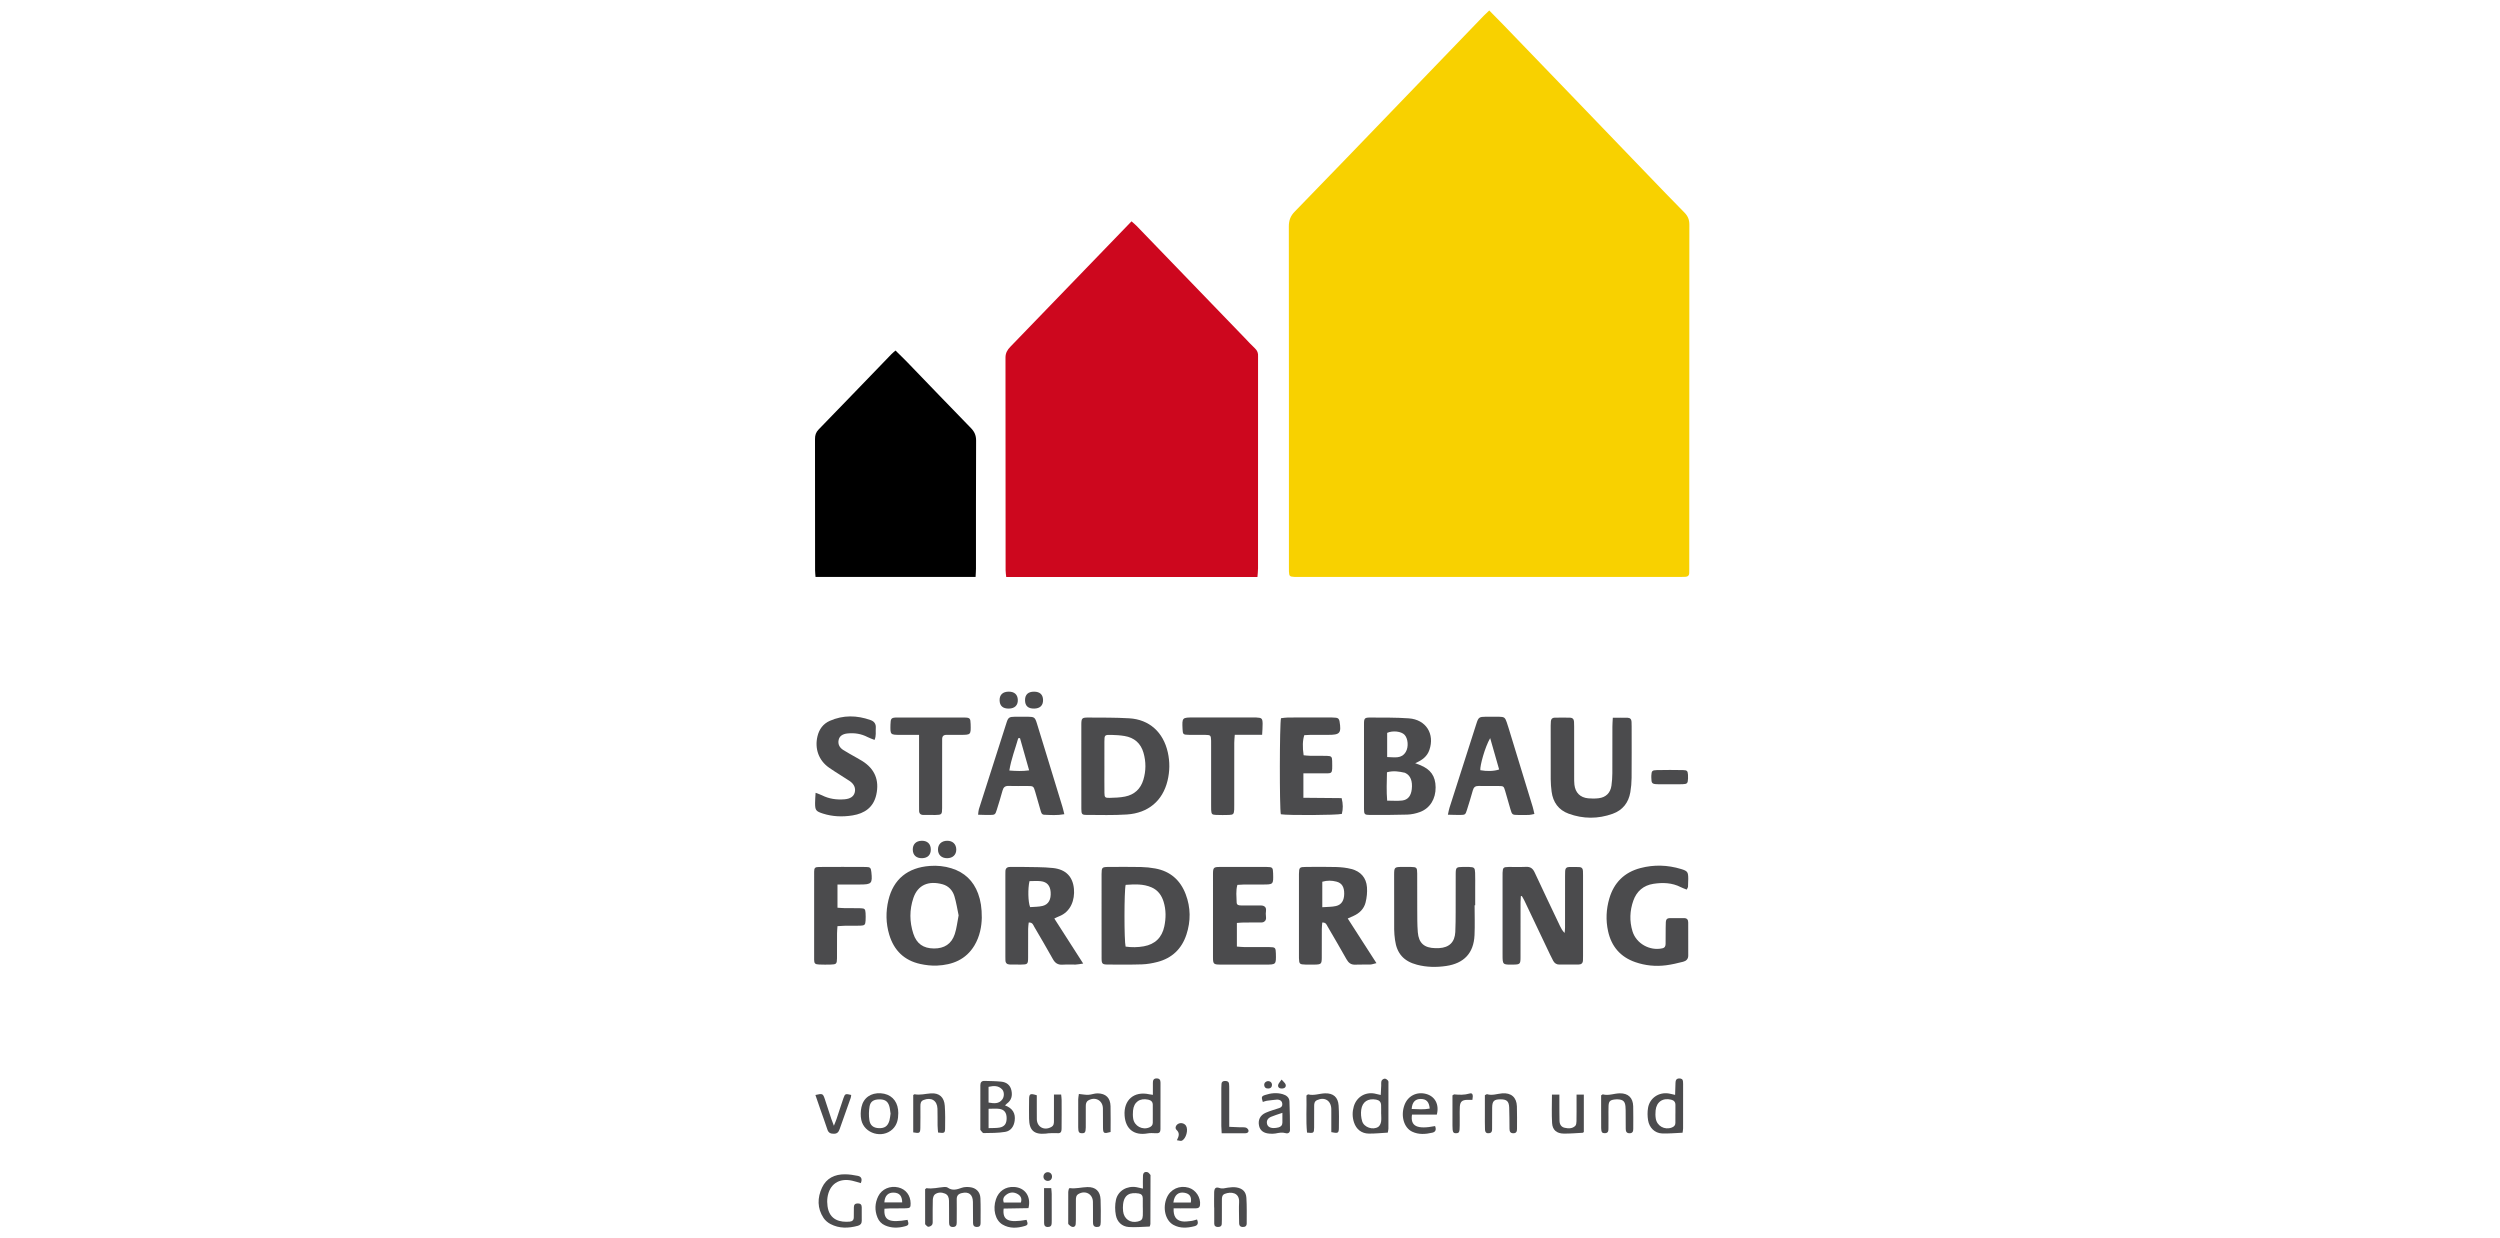 <?xml version="1.0" encoding="utf-8"?>
<!-- Generator: Adobe Illustrator 16.0.0, SVG Export Plug-In . SVG Version: 6.00 Build 0)  -->
<!DOCTYPE svg PUBLIC "-//W3C//DTD SVG 1.1//EN" "http://www.w3.org/Graphics/SVG/1.1/DTD/svg11.dtd">
<svg version="1.1" id="Ebene_1" xmlns="http://www.w3.org/2000/svg" xmlns:xlink="http://www.w3.org/1999/xlink" x="0px" y="0px"
	 width="4000px" height="1980.197px" viewBox="-1284.428 0 4000 1980.197" enable-background="new -1284.428 0 4000 1980.197"
	 xml:space="preserve">
<g>
	<path fill="#4B4B4D" d="M478.063,1464.45c-0.004-21.961-0.061-43.921,0.021-65.881c0.038-10.714,0.73-11.411,11.25-11.461
		c17.302-0.082,34.607-0.234,51.902,0.113c7.615,0.152,15.3,0.959,22.791,2.343c23.948,4.427,40.057,18.595,48.636,41.155
		c8.101,21.297,8.265,43.025,1.197,64.575c-7.497,22.866-23.085,37.812-46.482,43.864c-7.999,2.069-16.342,3.553-24.575,3.827
		c-18.281,0.61-36.594,0.416-54.893,0.29c-8.624-0.06-9.755-1.261-9.802-9.953C477.985,1510.367,478.067,1487.408,478.063,1464.45z
		 M516.609,1415.763c-2.442,9.46-2.475,89.396-0.083,98.799c9.569,1.365,19.451,1.292,29.207-0.479
		c17.911-3.249,28.991-14.021,32.74-31.849c2.77-13.168,2.868-26.427-1.116-39.412c-3.146-10.25-9.017-18.491-19.17-22.976
		C544.625,1413.858,530.512,1414.911,516.609,1415.763z"/>
	<path fill="#4B4B4D" d="M1148.896,1433.972c-0.153,3.182-0.437,6.363-0.441,9.545c-0.036,29.317,0.019,58.635-0.049,87.953
		c-0.024,11.146-0.746,11.748-12.023,11.898c-16.695,0.227-16.71,0.227-16.714-16.182c-0.009-41.645-0.004-83.289-0.002-124.934
		c0-1.999-0.056-4.001,0.036-5.996c0.367-8.042,1.207-8.973,9.565-9.123c9.325-0.169,18.673,0.295,27.979-0.158
		c7.079-0.345,10.888,2.662,13.789,8.912c13.327,28.697,26.998,57.234,40.571,85.817c1.812,3.813,3.772,7.559,7.381,10.998
		c0.228-2.793,0.646-5.587,0.649-8.38c0.049-27.652,0.023-55.306,0.035-82.957c0.001-2.663,0.023-5.332,0.162-7.99
		c0.209-3.955,2.296-6.146,6.327-6.178c5.328-0.041,10.659-0.072,15.985,0.047c4.013,0.091,6.04,2.354,6.158,6.335
		c0.068,2.331,0.13,4.663,0.131,6.993c0.008,42.978,0.008,85.954,0,128.933c0,2.331-0.065,4.663-0.124,6.993
		c-0.113,4.514-2.622,6.685-6.954,6.722c-10.326,0.087-20.653,0.072-30.979,0.065c-4.438-0.004-7.604-2.236-9.678-6
		c-1.766-3.204-3.383-6.496-4.955-9.804c-13.735-28.874-27.434-57.766-41.188-86.631c-1.201-2.521-2.725-4.889-4.098-7.328
		C1149.941,1433.675,1149.418,1433.823,1148.896,1433.972z"/>
	<path fill="#4B4B4D" d="M445.68,1226.29c-0.007-22.32-0.064-44.644,0.019-66.965c0.037-10.023,0.965-11.295,10.629-11.251
		c21.979,0.102,43.996-0.075,65.92,1.198c32.177,1.87,54.567,22.164,61.806,54.441c3.412,15.213,3.21,30.422-0.46,45.557
		c-7.729,31.861-30.646,51.609-64.973,53.901c-21.566,1.439-43.286,0.732-64.938,0.678c-6.964-0.018-7.906-1.341-7.952-9.595
		C445.604,1271.601,445.687,1248.946,445.68,1226.29z M482.59,1225.65c0.01,0,0.019,0,0.026,0c0,14.299-0.135,28.6,0.058,42.896
		c0.096,7.216,0.938,8.205,8.194,8.046c8.281-0.182,16.697-0.464,24.78-2.079c14.897-2.979,24.9-12.174,29.314-26.846
		c4.32-14.365,4.333-28.908,0.182-43.295c-4.393-15.222-14.791-24.18-30.319-26.766c-6.854-1.142-13.874-1.591-20.832-1.748
		c-11.106-0.253-11.32,0.094-11.386,10.883C482.531,1199.711,482.59,1212.681,482.59,1225.65z"/>
	<path fill="#4B4B4D" d="M286.439,1468.494c-0.256,13.321-2.992,29.664-11.852,44.354c-13.536,22.443-34.946,30.988-59.81,32.101
		c-8.865,0.396-18.023-0.686-26.724-2.586c-25.727-5.621-42.181-21.757-49.68-46.834c-5.457-18.248-5.74-36.813-1.335-55.321
		c7.944-33.379,30.718-52.09,66.304-54.727c11.742-0.869,23.319,0.302,34.572,3.796c20.787,6.453,35.037,19.955,42.592,40.368
		C284.713,1441.005,286.507,1452.82,286.439,1468.494z M249.366,1464.573c-2.15-10.082-3.681-20.626-6.759-30.696
		c-2.837-9.285-9.341-16.424-19.008-19.054c-22.223-6.046-39.473,0.855-46.635,22.016c-6.372,18.821-6.228,38.053-0.104,56.938
		c5.253,16.197,16.073,23.622,32.914,23.774c16.637,0.15,28.205-7.188,33.441-23.059
		C246.304,1485.14,247.283,1475.093,249.366,1464.573z"/>
	<path fill="#4B4B4D" d="M979.846,1221.095c4.04,1.563,5.831,2.25,7.619,2.947c17.115,6.663,24.933,17.762,25.102,35.639
		c0.174,18.445-8.938,33.515-24.941,39.497c-6.438,2.407-13.535,3.94-20.391,4.171c-19.945,0.669-39.92,0.595-59.882,0.564
		c-8.266-0.013-9.361-1.074-9.38-9.206c-0.102-45.587-0.094-91.174,0.007-136.761c0.019-8.65,1.131-9.923,9.892-9.874
		c20.619,0.117,41.299-0.18,61.84,1.287c27.416,1.957,41.728,24.853,32.887,50.547
		C999.08,1210.126,991.51,1216.161,979.846,1221.095z M934.724,1235.64c-0.361,15.527-0.95,30.268,0.308,45.39
		c8.896,0,16.555,0.714,24.021-0.181c9.289-1.114,14.126-7.53,15.363-18.093c1.52-12.964-2.1-22.12-10.243-25.932
		c-0.302-0.141-0.585-0.352-0.9-0.421C954.211,1234.402,945.139,1232.71,934.724,1235.64z M935.031,1211.267
		c11.763,0.18,22.866,3.329,29.829-8.273c4.731-7.885,3.598-21.33-1.938-27.241c-5.278-5.642-18.851-7.233-27.893-3.183
		C935.031,1184.965,935.031,1197.427,935.031,1211.267z"/>
	<path fill="#4B4B4D" d="M448.681,1541.686c-5.864,0.813-8.989,1.538-12.133,1.624c-6.987,0.189-14.007-0.294-20.972,0.157
		c-7.248,0.471-11.768-2.459-15.262-8.703c-9.754-17.431-19.847-34.673-29.949-51.904c-1.723-2.938-2.558-7.217-8.843-6.843
		c-0.307,3.267-0.885,6.693-0.908,10.126c-0.103,15.317,0.013,30.636-0.069,45.953c-0.057,10.541-0.688,11.126-11.48,11.252
		c-5.991,0.068-11.987,0.009-17.978-0.143c-4.339-0.108-6.773-2.343-6.831-6.844c-0.025-1.998-0.101-3.995-0.102-5.992
		c-0.006-43.288-0.006-86.579-0.002-129.868c0.001-1.998,0.084-3.994,0.07-5.992c-0.032-4.936,2.397-7.359,7.33-7.36
		c6.659-0.003,13.322-0.205,19.978-0.04c16.289,0.404,32.683-0.028,48.832,1.721c20.606,2.231,31.722,13.865,33.516,33.41
		c1.574,17.156-4.764,36.704-24.02,43.975c-2.104,0.796-4.1,1.883-7.385,3.409C417.622,1493.249,432.412,1516.316,448.681,1541.686z
		 M362.764,1409.792c-2.789,11.913-2.345,33.314,0.988,41.588c6.443-0.554,13.521-0.271,20.104-1.937
		c9.503-2.399,13.566-10.385,12.758-22.05c-0.714-10.313-5.708-16.281-15.732-17.475
		C375.032,1409.224,369.033,1409.792,362.764,1409.792z"/>
	<path fill="#4B4B4D" d="M871.948,1469.589c7.93,12.343,15.423,24.019,22.927,35.688c7.324,11.391,14.659,22.773,23.012,35.746
		c-4.518,1.061-7.175,2.146-9.863,2.229c-7.982,0.247-15.993-0.213-23.962,0.201c-7.033,0.365-10.942-3.035-14.18-8.79
		c-9.788-17.405-19.854-34.656-29.938-51.894c-1.71-2.922-2.646-7.085-8.755-6.717c-0.243,3.427-0.685,6.896-0.703,10.369
		c-0.082,15.313,0.04,30.627-0.076,45.94c-0.074,9.865-1.065,10.777-10.917,10.982c-4.99,0.104-9.987,0.107-14.979-0.005
		c-9.602-0.218-10.321-0.955-10.598-10.181c-0.04-1.33-0.02-2.663-0.02-3.994c-0.001-42.612-0.001-85.225,0-127.836
		c0-0.999-0.01-1.998,0.008-2.996c0.194-10.518,0.775-11.179,11.518-11.23c15.979-0.079,31.97-0.353,47.935,0.138
		c8.25,0.253,16.683,1.112,24.633,3.213c14.626,3.864,23.597,13.878,24.737,29.088c0.609,8.107-0.245,16.656-2.254,24.544
		c-2.575,10.117-9.756,17.208-19.452,21.464C878.367,1466.713,875.729,1467.905,871.948,1469.589z M831.237,1451.55
		c8.309-0.647,15.363-0.354,21.979-1.918c9.027-2.135,13.038-9.119,13.088-19.822c0.049-10.622-3.657-16.887-12.32-19.182
		c-7.351-1.948-14.901-2.182-22.747,0.147C831.237,1423.985,831.237,1436.765,831.237,1451.55z"/>
	<path fill="#4B4B4D" d="M1296.068,1148.367c8.705,0,16.265-0.132,23.813,0.055c3.91,0.096,6.022,2.47,6.162,6.429
		c0.095,2.66,0.164,5.323,0.166,7.984c0.014,27.301,0.152,54.602-0.08,81.898c-0.065,7.622-0.741,15.321-2.023,22.834
		c-2.855,16.752-12.32,28.768-28.351,34.52c-23.356,8.38-47.076,8.322-70.377-0.202c-16.136-5.902-24.972-18.286-27.226-35.199
		c-0.878-6.584-1.396-13.265-1.431-19.904c-0.151-28.631-0.071-57.263-0.051-85.895c0.002-2.326,0.099-4.66,0.307-6.979
		c0.313-3.497,2.346-5.559,5.82-5.617c8.313-0.141,16.634-0.197,24.943-0.01c3.853,0.087,6.072,2.438,6.271,6.386
		c0.134,2.658,0.19,5.322,0.191,7.983c0.016,26.967-0.005,53.934,0.027,80.901c0.004,3.99-0.062,8.016,0.397,11.968
		c1.479,12.758,9.182,20.543,22.018,21.804c5.585,0.549,11.341,0.518,16.908-0.162c11.489-1.4,18.658-8.507,20.323-20.035
		c0.948-6.563,1.395-13.252,1.438-19.889c0.163-24.969,0.043-49.938,0.096-74.907
		C1295.422,1158.395,1295.771,1154.46,1296.068,1148.367z"/>
	<path fill="#4B4B4D" d="M1074.933,1448.402c0,15.97,0.608,31.967-0.134,47.901c-1.34,28.809-16.95,45.097-45.442,49.275
		c-15.697,2.305-31.183,2.017-46.537-1.986c-21.221-5.532-32.328-17.989-35.209-39.578c-0.746-5.593-1.339-11.255-1.367-16.888
		c-0.145-29.299-0.132-58.598-0.067-87.896c0.023-11.33,0.799-12.017,11.815-12.142c4.993-0.058,9.989-0.094,14.981,0.018
		c9.292,0.207,10.054,0.884,10.113,10.546c0.117,18.976-0.054,37.954,0.078,56.931c0.086,12.309-0.084,24.659,0.901,36.907
		c1.412,17.559,10.351,25.259,28.079,25.562c1.997,0.034,3.999,0.048,5.991-0.063c16.215-0.896,25.109-9.54,25.916-25.77
		c0.526-10.635,0.532-21.298,0.577-31.948c0.087-20.309-0.052-40.618,0.071-60.927c0.064-10.466,0.905-11.137,11.559-11.257
		c3.329-0.039,6.661-0.083,9.986,0.041c8.062,0.3,9.219,1.261,9.516,9.337c0.293,7.979,0.116,15.979,0.128,23.969
		c0.012,9.322,0.003,18.645,0.003,27.966C1075.572,1448.402,1075.252,1448.402,1074.933,1448.402z"/>
	<path fill="#4B4B4D" d="M1414.286,1423.339c-3.485-1.42-6.556-2.408-9.384-3.866c-14.003-7.222-29.018-7.642-43.945-5.341
		c-15.674,2.415-26.743,11.814-32.063,26.891c-5.691,16.129-6.352,32.678-1.314,49.13c5.986,19.56,27.596,31.604,47.671,27.174
		c4.263-0.939,5.227-3.652,5.271-7.218c0.106-8.664,0.083-17.33,0.145-25.995c0.021-2.998,0.058-6,0.229-8.991
		c0.225-3.9,2.153-6.15,6.294-6.139c7.665,0.025,15.33,0.002,22.995,0.008c4.646,0.004,6.524,2.61,6.527,6.973
		c0.009,17.665-0.021,35.329,0.052,52.993c0.022,5.725-3.531,8.679-8.274,9.866c-9.013,2.26-18.109,4.467-27.308,5.638
		c-16.741,2.131-33.329,0.472-49.291-5.091c-23.673-8.252-38.021-25.029-43.39-49.42c-3.875-17.606-3.045-35.168,2.007-52.41
		c7.442-25.409,24.063-41.845,49.693-48.615c21.771-5.753,43.59-5.018,65.107,1.498c10.433,3.159,11.411,4.854,11.472,15.646
		c0.024,4.324-0.15,8.654-0.396,12.974C1416.329,1419.939,1415.562,1420.794,1414.286,1423.339z"/>
	<path fill="#4B4B4D" d="M694.585,1476.697c0,13.165,0,24.986,0,37.792c4.156,0.298,7.688,0.748,11.222,0.771
		c13.646,0.09,27.295-0.063,40.939,0.086c9.34,0.1,10.01,0.94,10.233,10.437c0.417,17.563,0.417,17.579-17.158,17.59
		c-23.965,0.014-47.932,0.063-71.896-0.032c-10.517-0.042-11.568-1.062-11.582-11.354c-0.063-44.603-0.07-89.206,0.012-133.809
		c0.02-9.948,1.111-11.018,10.836-11.055c24.965-0.098,49.929-0.103,74.894-0.002c9.508,0.038,10.203,0.898,10.472,10.232
		c0.512,17.85,0.512,17.854-16.912,17.867c-9.985,0.008-19.972-0.041-29.957,0.029c-3.265,0.021-6.527,0.339-10.323,0.551
		c-2.684,9.597-1.35,18.869-1.163,28.031c0.094,4.549,3.767,4.854,7.251,4.865c9.319,0.034,18.641-0.007,27.959,0.08
		c2.645,0.024,5.568-0.272,7.869,0.723c5.736,2.479,3.62,8.04,3.536,12.318c-0.09,4.607,2.417,10.417-3.468,13.393
		c-1.924,0.973-4.553,0.709-6.862,0.729c-8.32,0.08-16.644-0.018-24.964,0.074C702.267,1476.051,699.015,1476.408,694.585,1476.697z
		"/>
	<path fill="#4B4B4D" d="M418.488,1302.736c-11.78,2.128-22.028,1.248-32.225,0.875c-4.22-0.155-4.926-3.98-5.853-7.127
		c-2.913-9.895-5.644-19.843-8.555-29.736c-2.638-8.965-2.847-9.102-12.505-9.153c-9.985-0.056-19.98,0.262-29.953-0.101
		c-5.733-0.207-8.376,2.146-9.815,7.492c-2.768,10.276-5.96,20.442-9.132,30.605c-2.455,7.865-2.935,8.235-11.22,8.346
		c-5.886,0.079-11.776-0.229-18.723-0.39c0.524-3.837,0.508-6.436,1.256-8.789c14.715-46.294,29.464-92.577,44.354-138.815
		c2.593-8.048,4.361-9.036,13.208-9.186c6.987-0.117,13.98-0.103,20.97-0.007c10.045,0.136,11.264,0.952,14.228,10.419
		c5.071,16.189,9.974,32.435,14.94,48.657c8.666,28.314,17.345,56.625,25.97,84.951
		C416.476,1294.204,417.217,1297.721,418.488,1302.736z M347.575,1181.022c-0.938,0.027-1.878,0.055-2.815,0.082
		c-4.753,16.923-11.327,33.36-14.23,51.724c11.048,0.822,20.709,1.266,31.668-0.265
		C357.061,1214.458,352.318,1197.74,347.575,1181.022z"/>
	<path fill="#4B4B4D" d="M1032.198,1303.522c1.093-4.813,1.575-8.005,2.543-11.04c14.354-45.012,28.742-90.011,43.193-134.99
		c3.161-9.842,4.426-10.649,15.076-10.75c6.987-0.064,13.98-0.128,20.967,0.025c8.362,0.184,9.72,1.126,12.354,8.832
		c2.261,6.607,4.226,13.314,6.271,19.995c11.791,38.489,23.583,76.979,35.317,115.484c1.032,3.392,1.652,6.907,2.676,11.263
		c-3.498,0.669-5.964,1.459-8.456,1.552c-5.65,0.211-11.314,0.137-16.973,0.073c-10.131-0.113-10.262-0.191-13.096-9.85
		c-2.812-9.574-5.413-19.213-8.285-28.77c-2.251-7.489-2.457-7.639-10.479-7.727c-10.648-0.116-21.304,0.146-31.949-0.093
		c-5.188-0.115-7.843,1.948-9.223,6.943c-2.924,10.579-6.193,21.064-9.502,31.532c-2.349,7.427-2.813,7.787-10.511,7.911
		C1045.949,1304.016,1039.77,1303.69,1032.198,1303.522z M1099.854,1180.982c-8.407,14.339-16.528,44.389-15.795,51.336
		c10.724,1.981,21.934,1.673,30.123-1.178C1109.416,1214.462,1104.636,1197.722,1099.854,1180.982z"/>
	<path fill="#4B4B4D" d="M764.903,1302.823c-2.2-9.087-2.056-144.545,0.26-153.682c3.541-0.373,7.413-1.115,11.29-1.135
		c23.307-0.114,46.612-0.075,69.919-0.049c2.323,0.002,4.656,0.174,6.969,0.423c3.498,0.377,4.979,2.466,5.533,5.927
		c2.994,18.678,0.726,21.468-17.945,21.471c-9.656,0.002-19.313-0.039-28.967,0.024c-3.27,0.021-6.535,0.305-9.515,0.454
		c-2.67,7.797-3.055,19.341-1.063,32.178c3.203,0.268,6.7,0.762,10.204,0.813c8.986,0.133,17.982-0.114,26.966,0.141
		c7.078,0.201,8.375,1.353,8.469,8.135c0.318,22.92,1.381,19.601-18.654,19.837c-8.878,0.104-17.759,0.019-27.378,0.019
		c0,13.578,0,25.656,0,39.063c20.756,0.186,40.873,0.366,61.193,0.548c2.383,9.313,2.382,17.362,0.349,25.237
		C854.355,1304.363,776.506,1304.786,764.903,1302.823z"/>
	<path fill="#4B4B4D" d="M114.825,1183.86c-4.158-1.679-7.833-2.827-11.193-4.582c-10.09-5.271-20.779-6.897-31.972-5.768
		c-8.09,0.816-12.938,4.288-14.25,10.354c-1.544,7.137,1.671,12.482,7.402,16.13c7.017,4.466,14.396,8.358,21.612,12.509
		c2.888,1.66,5.808,3.27,8.632,5.03c20.122,12.548,27.729,30.732,22.613,53.911c-4.5,20.391-18.801,30.114-37.964,33.204
		c-15.863,2.558-31.899,2.05-47.458-2.952c-11.271-3.623-12.559-5.315-12.536-17.007c0.009-4.843,0.472-9.684,0.816-16.22
		c4.444,1.726,7.479,2.627,10.26,4.032c11.358,5.741,23.429,7.355,35.935,6.378c9.194-0.719,14.65-4.41,16.373-10.712
		c1.908-6.979-0.793-13.682-8.292-18.698c-10.793-7.225-22.06-13.753-32.71-21.173c-16.581-11.554-23.258-30.437-18.594-50.104
		c2.715-11.451,9.097-20.144,19.79-24.854c21.454-9.454,43.298-9.009,65.188-1.218c6.198,2.205,8.915,6.472,8.347,13.043
		C116.327,1170.966,117.86,1177.011,114.825,1183.86z"/>
	<path fill="#4B4B4D" d="M55.543,1415.221c0,13.198,0,24.649,0,37.126c4.49,0.27,8.343,0.649,12.202,0.703
		c8.318,0.115,16.646-0.131,24.96,0.143c6.391,0.209,7.404,1.357,7.782,7.742c0.236,3.979,0.233,7.995,0.021,11.977
		c-0.361,6.771-1.444,7.945-8.504,8.178c-8.313,0.274-16.642,0.046-24.96,0.146c-3.564,0.043-7.125,0.367-11.491,0.607
		c-0.278,4.354-0.679,7.913-0.701,11.477c-0.081,13.313,0.064,26.628-0.078,39.939c-0.094,8.814-1.108,9.819-9.702,10.059
		c-6.317,0.174-12.656,0.229-18.967-0.066c-6.314-0.295-7.895-1.604-7.912-7.731c-0.13-46.931-0.129-93.859,0.023-140.789
		c0.02-6.202,1.499-7.504,7.994-7.547c24.962-0.167,49.926-0.16,74.887-0.009c6.849,0.042,7.962,1.438,8.663,8.169
		c1.9,18.254,0.427,19.874-18.083,19.879C80.073,1415.224,68.469,1415.221,55.543,1415.221z"/>
	<path fill="#4B4B4D" d="M186.064,1175.779c-11.126,0-20.362,0.005-29.601,0c-16.552-0.009-16.552-0.012-16.144-16.563
		c0.244-9.896,1.161-11.152,10.854-11.188c35.647-0.129,71.296-0.128,106.945,0.034c9.416,0.043,10.201,1.178,10.461,10.401
		c0.485,17.304,0.485,17.302-16.336,17.315c-7.329,0.008-14.661,0.134-21.987-0.003c-5.067-0.095-7.368,2.196-7.231,7.199
		c0.072,2.663-0.025,5.33-0.026,7.995c-0.006,33.982,0.04,67.966-0.042,101.948c-0.024,10.227-0.75,10.873-10.656,11.031
		c-6.328,0.104-12.66-0.04-18.989-0.021c-4.972,0.015-7.338-2.389-7.198-7.373c0.075-2.662-0.044-5.33-0.044-7.995
		c-0.005-32.983-0.004-65.967-0.005-98.95C186.064,1185.68,186.064,1181.747,186.064,1175.779z"/>
	<path fill="#4B4B4D" d="M734.974,1175.718c-15.122,0-28.972,0-43.77,0c-0.335,5.061-0.805,8.91-0.812,12.76
		c-0.059,32.976-0.033,65.952-0.036,98.928c0,2.664,0.1,5.336-0.06,7.992c-0.425,7.07-1.415,8.265-8.185,8.5
		c-6.985,0.243-13.996,0.241-20.979-0.038c-6.422-0.257-7.242-1.271-7.684-7.807c-0.179-2.653-0.078-5.327-0.079-7.991
		c-0.003-31.977-0.002-63.953-0.003-95.93c0-2.332,0.058-4.666-0.021-6.995c-0.286-8.57-0.787-9.185-9.097-9.317
		c-8.99-0.145-17.987,0.066-26.979-0.085c-8.566-0.145-9.221-0.877-9.594-8.961c-0.87-18.812-0.869-18.824,18.152-18.831
		c30.979-0.012,61.955-0.005,92.934-0.002c2.331,0.001,4.666-0.051,6.993,0.061c8.702,0.416,9.864,1.392,10.021,9.938
		C735.88,1163.45,735.306,1168.974,734.974,1175.718z"/>
	<path fill="#4B4B4D" d="M195.762,1902.767c1.681-1.336,1.973-1.752,2.19-1.716c9.535,1.584,18.774-1.136,28.15-1.838
		c1.928-0.146,4.354-0.038,5.812,0.995c7.563,5.363,14.782,3.007,22.485,0.25c3.9-1.396,8.569-1.441,12.78-1.013
		c10.068,1.029,16.631,7.523,17.073,17.656c0.58,13.291,0.214,26.623,0.25,39.938c0.012,4.006-1.723,6.196-6,6.14
		c-4.228-0.058-6.026-2.312-6.06-6.239c-0.092-11.318,0.028-22.64-0.201-33.955c-0.245-12.057-6.843-16.854-18.225-13.955
		c-5.39,1.372-7.78,4.342-7.682,9.898c0.17,9.65,0.03,19.309,0.016,28.963c-0.004,2.663-0.057,5.327-0.032,7.99
		c0.039,4.111-0.96,7.215-5.974,7.315c-4.97,0.102-6.241-2.779-6.233-7.007c0.014-7.324-0.021-14.647-0.051-21.972
		c-0.018-4.328-0.003-8.657-0.107-12.982c-0.12-4.918-1.425-9.372-6.388-11.479c-5.542-2.354-11.438-2.243-16.177,1.28
		c-2.13,1.584-3.209,5.672-3.321,8.677c-0.399,10.64-0.138,21.302-0.219,31.954c-0.021,2.646,0.354,5.709-0.827,7.809
		c-1.007,1.793-3.953,3.313-6.097,3.386c-1.607,0.057-3.36-2.31-4.912-3.746c-0.367-0.341-0.244-1.275-0.245-1.938
		C195.76,1938.901,195.762,1920.62,195.762,1902.767z"/>
	<path fill="#4B4B4D" d="M323.58,1768.6c12.273,4.622,17.064,12.802,15.468,24.626c-1.234,9.139-6.223,16.289-15.104,17.771
		c-11.355,1.896-23.082,1.763-34.656,1.933c-1.652,0.023-3.409-3.107-4.985-4.896c-0.349-0.395-0.174-1.286-0.174-1.949
		c0.004-23.27,0.031-46.541,0.013-69.811c-0.004-4.496,2.118-6.949,6.608-6.822c8.95,0.251,17.938,0.299,26.833,1.195
		c8.296,0.836,14.373,5.324,16.255,13.879c1.847,8.401,0.237,15.871-7.239,21.229C325.813,1766.316,325.176,1767.083,323.58,1768.6z
		 M297.303,1805.007c6.607-0.289,12.271,0.088,17.68-0.92c8.003-1.491,11.274-6.488,11.213-15.144
		c-0.062-8.501-3.652-13.597-11.664-14.744c-5.41-0.773-11.021-0.146-17.229-0.146
		C297.303,1784.395,297.303,1793.824,297.303,1805.007z M297.26,1764.083c8.636,1.424,16.561,2.578,22.162-5.257
		c3.244-4.538,3.074-12.167-0.56-15.933c-5.987-6.206-13.45-5.797-21.604-3.961C297.26,1747.493,297.26,1755.61,297.26,1764.083z"/>
	<path fill="#4B4B4D" d="M560.187,1751.737c0-7.057,0.014-12.987-0.005-18.918c-0.013-4.05,0.818-7.273,5.895-7.354
		c4.858-0.075,6.322,2.601,6.317,6.922c-0.029,24.606,0.09,49.216-0.081,73.822c-0.042,6.082-2.15,7.31-8.137,6.931
		c-4.161-0.263-8.458-0.416-12.53,0.305c-21.34,3.777-35.147-6.783-36.702-28.384c-1.809-25.124,15.063-39.686,39.591-34.187
		C555.798,1751.157,557.1,1751.273,560.187,1751.737z M560.038,1781.464c0-4.643,0.076-9.285-0.021-13.924
		c-0.099-4.697-2.782-7.087-7.241-8.073c-13.482-2.985-23.1,3.749-24.369,17.512c-0.392,4.256-0.405,8.673,0.273,12.877
		c1.921,11.903,14.772,18.687,25.845,13.999c3.361-1.422,5.477-3.67,5.496-7.473
		C560.048,1791.409,560.027,1786.437,560.038,1781.464z"/>
	<path fill="#4B4B4D" d="M555.125,1962.451c-11.432,0.348-22.558,1.563-33.539,0.771c-11.079-0.797-18.55-8.258-20.611-18.843
		c-1.546-7.927-1.607-16.717,0.125-24.581c3.24-14.718,17.853-22.972,33.091-20.265c2.876,0.512,5.709,1.265,10.06,2.241
		c0-7.513-0.25-14.087,0.082-20.632c0.243-4.8,2.785-6.813,7.155-5.684c1.8,0.467,3.287,2.582,4.62,4.192
		c0.518,0.625,0.277,1.929,0.276,2.924c-0.038,25.272-0.081,50.545-0.172,75.817
		C556.207,1959.341,555.723,1960.286,555.125,1962.451z M544.102,1932.027c-0.021,0-0.04,0-0.061,0
		c0-4.969,0.041-9.938-0.013-14.904c-0.046-4.274-2.345-6.892-6.459-7.537c-13.009-2.037-23.297,0.762-25.1,17.546
		c-0.386,3.598-0.318,7.31,0.064,10.913c1.306,12.263,11.497,19.291,23.485,16.407c5.866-1.411,7.74-3.466,8.039-9.508
		C544.272,1940.648,544.102,1936.333,544.102,1932.027z"/>
	<path fill="#4B4B4D" d="M1407.698,1812.358c-11.58,0.465-22.375,1.625-33.094,1.129c-11.38-0.526-20.193-9.129-22.111-21.045
		c-1.04-6.465-1.141-13.381-0.065-19.827c2.626-15.766,17.358-25.625,33.229-23.036c2.919,0.478,5.785,1.276,10.088,2.245
		c0.222-6.715,0.464-12.819,0.607-18.928c0.096-4.064,1.025-7.314,6.013-7.372c3.474-0.04,5.825,1.188,6.032,5.021
		c0.072,1.329,0.152,2.659,0.152,3.989c0.006,23.646,0.017,47.288-0.034,70.934
		C1408.51,1807.415,1408.066,1809.363,1407.698,1812.358z M1396.196,1781.788c0.019,0,0.034,0,0.053,0
		c0-4.656-0.007-9.313,0.002-13.972c0.008-4.698-2.369-7.255-6.901-8.359c-13.333-3.247-23.454,3.571-24.789,17.169
		c-0.419,4.269-0.45,8.702,0.216,12.924c1.914,12.123,14.204,18.89,25.69,14.496c3.382-1.294,5.706-3.396,5.725-7.29
		C1396.214,1791.767,1396.196,1786.778,1396.196,1781.788z"/>
	<path fill="#4B4B4D" d="M936.029,1812.185c-10.784,0.61-20.571,1.703-30.343,1.578c-11.698-0.149-20.127-6.928-23.75-17.987
		c-2.768-8.444-2.792-17.021-0.289-25.55c4.349-14.813,17.927-23.248,33.109-20.578c2.897,0.51,5.744,1.318,9.988,2.311
		c0.28-5.366,0.531-10.146,0.778-14.929c0.137-2.652-0.358-5.57,0.612-7.87c0.688-1.627,3.354-3.32,5.144-3.327
		c1.789-0.007,3.983,1.729,5.244,3.306c0.863,1.08,0.56,3.194,0.562,4.847c0.021,23.955,0.026,47.911-0.043,71.866
		C937.035,1807.771,936.444,1809.69,936.029,1812.185z M925.446,1781.966c-0.025,0-0.052,0-0.077,0
		c0-4.648,0.163-9.306-0.045-13.944c-0.223-4.978-2.969-7.729-7.967-8.647c-12.836-2.36-22.001,3.276-23.813,16.166
		c-0.849,6.025-0.281,12.725,1.515,18.539c3.015,9.762,17.217,14.481,25.73,8.909c2.319-1.518,3.941-5.176,4.466-8.104
		C926.004,1790.7,925.446,1786.283,925.446,1781.966z"/>
	<path fill="#4B4B4D" d="M92.866,1892.991c-5.06-1.435-9.436-2.908-13.916-3.906c-21.051-4.689-36.379,5.705-39.423,26.95
		c-0.649,4.538-0.515,9.323,0.094,13.884c3.037,22.77,20.807,25.977,35.52,24.687c4.272-0.375,6.576-2.647,6.505-7.192
		c-0.083-5.322,0.085-10.65,0.129-15.978c0.034-4.167,2.223-5.946,6.276-5.947c4.052-0.001,6.277,1.788,6.293,5.94
		c0.029,7.322,0.003,14.646,0.029,21.972c0.015,4.327-2.344,6.828-6.28,7.885c-14.884,3.994-29.708,4.55-43.721-2.813
		c-4.265-2.24-8.477-5.739-11.106-9.723c-10.255-15.522-10.033-32.29-2.471-48.559c7.026-15.117,20.427-21.418,36.655-21.314
		c6.905,0.045,13.895,1.086,20.675,2.495C93.605,1882.511,95.613,1886.385,92.866,1892.991z"/>
	<path fill="#4B4B4D" d="M736.079,1763.15c-2.483-7.707-2.235-9.186,3.414-11.076c9.267-3.1,18.773-4.185,28.403-1.408
		c5.93,1.709,10.538,5.245,10.814,11.572c0.666,15.233,0.744,30.497,0.841,45.75c0.025,4.285-3.228,6.13-6.816,5.067
		c-5.731-1.696-11.037-0.512-16.558,0.542c-2.894,0.552-5.966,0.407-8.938,0.242c-9.567-0.53-15.405-4.821-17.118-12.363
		c-2.103-9.248,1.495-17.107,10.688-21.131c6.964-3.047,14.382-5.063,21.621-7.469c3.229-1.071,5.102-3.086,4.85-6.589
		c-0.271-3.773-2.287-6.112-6.098-6.757c-0.654-0.109-1.33-0.305-1.973-0.236c-5.563,0.582-11.137,1.096-16.668,1.891
		C740.337,1761.501,738.227,1762.477,736.079,1763.15z M767.397,1780.542c-7.721,2.664-13.109,4.18-18.202,6.377
		c-5.344,2.307-7.376,6.304-6.44,10.944c0.893,4.433,4.455,6.955,10.537,7.021c2.604,0.026,5.272-0.362,7.804-0.997
		c3.915-0.983,6.285-3.513,6.299-7.784C767.407,1791.603,767.397,1787.102,767.397,1780.542z"/>
	<path fill="#4B4B4D" d="M130.736,1933.938c-1.52,18.719,7.607,22.903,36.9,17.83c2.303,7.136,2.053,8.625-3.87,10.249
		c-10.801,2.961-21.704,3.243-32.223-1.429c-5.722-2.54-9.74-6.895-12.079-12.708c-4.611-11.463-4.104-22.885,1.272-33.854
		c5.717-11.665,19.061-17.29,32.153-14.161c11.997,2.866,19.54,12.656,19.696,25.563c0.077,6.387-0.843,7.625-7.336,7.835
		c-8.313,0.268-16.64,0.05-24.959,0.144C137.063,1933.443,133.836,1933.757,130.736,1933.938z M159.104,1923.89
		c-0.247-10.609-4.503-15.278-13.256-15.693c-9.174-0.436-14.657,4.903-15.314,15.693
		C139.871,1923.89,149.176,1923.89,159.104,1923.89z"/>
	<path fill="#4B4B4D" d="M152.835,1780.887c-0.016,10.105-1.974,19.089-9.271,25.93c-16.376,15.351-45.05,7.048-49.885-14.807
		c-1.448-6.549-1.205-13.952,0.194-20.554c3.198-15.095,15.267-23.255,30.873-22.229c15.522,1.021,25.887,10.788,27.74,26.203
		C152.724,1777.404,152.745,1779.402,152.835,1780.887z M140.475,1781.829c-0.675-4.078-0.881-8.479-2.187-12.526
		c-2.47-7.649-7.365-10.479-16.201-10.293c-8.663,0.182-13.86,3.321-15.226,11.396c-1.193,7.061-1.349,14.58-0.318,21.658
		c1.281,8.804,6.686,12.632,15.146,12.973c9.233,0.372,14.397-3.162,16.959-12.129
		C139.643,1789.43,139.857,1785.731,140.475,1781.829z"/>
	<path fill="#4B4B4D" d="M361.115,1933.017c-13.05,0.232-26.485,0.471-39.726,0.706c-2.086,18.836,7.426,23.197,36.644,18.034
		c2.468,6.544,2.354,8.294-2.773,9.826c-12.087,3.609-24.39,4.348-35.726-2.348c-11.577-6.836-15.832-24.396-10.457-40.392
		c4.394-13.07,15.227-20.436,28.974-19.695C355.537,1900.089,365.728,1914.283,361.115,1933.017z M349.001,1923.999
		c1.994-6.268-0.248-10.484-4.798-13.282c-5.813-3.576-12.132-3.645-17.8,0.287c-4.173,2.894-7.215,6.815-4.798,12.995
		C330.774,1923.999,339.855,1923.999,349.001,1923.999z"/>
	<path fill="#4B4B4D" d="M1011.717,1801.706c2.143,5.594,0.973,9.315-4.34,10.56c-10.832,2.533-21.822,3.363-32.218-1.526
		c-13.487-6.346-18.854-25.659-12.359-42.932c5.425-14.429,19.634-21.593,34.675-17.483c14.115,3.856,21.242,16.896,16.982,33.062
		c-13.05,0-26.49,0-39.69,0C971.859,1802.066,983.02,1807.333,1011.717,1801.706z M974.263,1774.358
		c9.671,0.355,19.242,1.197,28.854-0.646c-0.965-10.805-5.359-15.252-14.146-15.379
		C980.109,1758.204,974.961,1763.374,974.263,1774.358z"/>
	<path fill="#4B4B4D" d="M593.364,1933.378c-0.515,12.437,3.602,18.919,13.186,20.711c4.72,0.883,9.839,0.021,14.725-0.521
		c3.164-0.351,6.234-1.547,9.497-2.402c2.533,5.609,1.477,9.35-3.84,10.718c-11.487,2.956-23.065,3.878-33.962-2.095
		c-12.956-7.104-17.646-27.27-10.458-43.684c5.921-13.521,20.271-20.046,34.789-15.813c11.62,3.387,19.748,15.817,18.293,27.721
		c-0.531,4.348-3.251,5.321-6.962,5.316c-7.982-0.011-15.967,0.03-23.948,0.047C601.095,1933.384,597.507,1933.378,593.364,1933.378
		z M592.971,1924.019c9.836,0,18.922,0,27.922,0c1.498-9.433-1.898-14.25-10.572-15.66
		C600.892,1906.824,594.489,1912.099,592.971,1924.019z"/>
	<path fill="#4B4B4D" d="M441.775,1750.329c5.721,0.563,10.506,1.562,15.24,1.355c4.921-0.213,9.802-2.368,14.683-2.304
		c13.282,0.176,20.417,7.241,20.747,20.468c0.35,13.906,0.078,27.828,0.078,41.354c-10.778,2.965-11.981,2.271-12.155-6.906
		c-0.194-10.328,0.106-20.667-0.14-30.992c-0.303-12.686-12.182-19.07-23.215-12.711c-3.765,2.17-4.188,5.686-4.181,9.483
		c0.021,8.998-0.008,17.997-0.016,26.995c-0.002,2.333,0.047,4.668-0.018,6.999c-0.209,7.58-1.281,9.156-6.084,9.097
		c-4.665-0.059-5.938-1.709-6.008-9.303c-0.141-14.996-0.074-29.994,0.004-44.99C440.725,1756.606,441.258,1754.34,441.775,1750.329
		z"/>
	<path fill="#4B4B4D" d="M658.177,1931.948c0-7.997-0.164-15.998,0.051-23.989c0.183-6.814,2.474-9.2,8.409-7.202
		c4.969,1.674,9.007,0.178,13.538-0.516c4.533-0.69,9.343-1.118,13.813-0.366c9.743,1.643,15.194,6.891,15.813,16.636
		c0.865,13.606,0.472,27.297,0.506,40.952c0.011,4.172-2.473,5.845-6.49,5.726c-3.677-0.109-5.477-1.996-5.619-5.569
		c-0.093-2.328-0.12-4.662-0.126-6.994c-0.021-8.996-0.426-18.015,0.057-26.983c0.849-15.813-13.097-17.344-22.874-13.489
		c-4.146,1.633-4.65,5.227-4.646,9.076c0.018,10.663-0.005,21.325-0.035,31.988c-0.007,2.33-0.054,4.664-0.187,6.99
		c-0.221,3.852-2.7,4.966-6.12,4.962c-3.551-0.005-5.859-1.542-5.908-5.235c-0.114-8.66-0.036-17.322-0.036-25.983
		C658.274,1931.948,658.226,1931.948,658.177,1931.948z"/>
	<path fill="#4B4B4D" d="M425.89,1901.797c0.78-0.499,1.084-0.862,1.33-0.827c9.521,1.365,18.797-1.435,28.17-1.658
		c13.321-0.32,20.57,6.785,21.117,19.977c0.496,11.973,0.354,23.977,0.232,35.964c-0.063,6.433-1.591,7.975-6.254,7.916
		c-5.73-0.073-6.122-4.029-6.136-8.268c-0.035-10.657,0.105-21.318-0.098-31.974c-0.241-12.57-12.188-18.928-23.124-12.535
		c-3.792,2.217-4.107,5.75-4.112,9.502c-0.014,10.658-0.004,21.316-0.042,31.975c-0.009,2.327-0.047,4.669-0.302,6.979
		c-0.365,3.301-2.771,4.856-5.604,4.146c-2.177-0.546-4.189-2.391-5.841-4.083c-0.729-0.748-0.505-2.547-0.507-3.868
		c-0.021-15.986-0.047-31.975,0.058-47.961C424.791,1905.179,425.562,1903.282,425.89,1901.797z"/>
	<path fill="#4B4B4D" d="M374.449,1752.434c0,6.534-0.003,13.448,0.001,20.362c0.003,5.984-0.111,11.974,0.047,17.954
		c0.337,12.661,12.035,18.771,23.256,12.382c3.909-2.226,4.12-5.673,4.125-9.399c0.011-10.308,0.017-20.615,0.021-30.923
		c0.003-3.594,0.001-7.186,0.001-11.579c4.45,0,7.792,0,11.516,0c0.315,3.463,0.748,6.063,0.759,8.663
		c0.057,15.295,0.157,30.593-0.063,45.885c-0.096,6.688-2.119,7.852-8.724,7.274c-4.148-0.362-8.37,0.07-12.557,0.222
		c-1.322,0.048-2.632,0.384-3.953,0.511c-18.742,1.802-26.618-5.227-26.791-24.043c-0.097-10.307-0.156-20.618,0.026-30.922
		C362.274,1749.927,363.779,1749.12,374.449,1752.434z"/>
	<path fill="#4B4B4D" d="M845.664,1811.421c0-10.688,0.001-20.985-0.001-31.284c0-1.999,0.044-4-0.027-5.996
		c-0.477-13.286-10.768-19.527-22.791-13.925c-4.035,1.88-4.614,5.268-4.609,9.114c0.015,11.661,0.105,23.323-0.076,34.981
		c-0.135,8.665-0.795,9.044-11.344,7.855c-1.976-19.907-0.37-40.016-0.938-59.349c1.604-1.153,2.255-1.966,2.654-1.857
		c9.262,2.505,18.105-1.396,27.143-1.636c13.309-0.352,20.758,6.238,21.668,19.534c0.815,11.94,0.61,23.97,0.427,35.954
		C857.641,1813.104,856.291,1813.765,845.664,1811.421z"/>
	<path fill="#4B4B4D" d="M1249.7,1811.321c-1.239,0.794-1.508,1.11-1.791,1.124c-10.109,0.5-20.229,1.457-30.333,1.317
		c-11.229-0.155-17.979-5.744-18.646-16.728c-0.904-14.854-0.225-29.806-0.225-45.724c3.727,0,7.06,0,11.881,0
		c0,4.66-0.017,8.866,0.003,13.071c0.043,9.64-0.026,19.281,0.205,28.916c0.13,5.452,2.529,9.896,8.179,11.138
		c5.922,1.3,12.189,1.618,16.941-2.97c1.586-1.531,1.972-4.826,2.024-7.334c0.224-10.301,0.108-20.608,0.116-30.913
		c0.002-3.622,0-7.244,0-11.859c4.242,0,7.572,0,11.646,0C1249.7,1771.638,1249.7,1791.403,1249.7,1811.321z"/>
	<path fill="#4B4B4D" d="M176.735,1752.068c1.074-0.643,1.71-1.354,2.189-1.261c8.871,1.718,17.457-0.851,26.178-1.418
		c13.467-0.878,21.204,6.216,22.136,19.979c0.808,11.934,0.687,23.949,0.502,35.922c-0.116,7.668-1.142,8.091-11.25,6.752
		c-0.264-3.637-0.726-7.494-0.786-11.358c-0.146-8.986,0.154-17.985-0.186-26.962c-0.49-12.946-9.975-18.612-22.194-13.737
		c-4.683,1.868-5.103,5.575-5.096,9.751c0.021,11.651,0.147,23.307-0.1,34.954c-0.177,8.36-1.301,8.962-11.395,7.112
		C176.735,1792.163,176.735,1772.347,176.735,1752.068z"/>
	<path fill="#4B4B4D" d="M1277.37,1752.591c2.076-1.329,2.409-1.711,2.619-1.652c9.254,2.574,18.097-1.486,27.131-1.639
		c13.648-0.229,21.207,7.196,21.566,20.731c0.319,11.986,0.057,23.987,0.091,35.981c0.013,4.13-0.924,7.206-6.019,7.179
		c-5.119-0.028-5.983-3.301-6.02-7.299c-0.069-7.996-0.034-15.993-0.102-23.988c-0.034-3.996,0.058-8.018-0.357-11.979
		c-0.805-7.674-3.83-10.427-11.604-10.936c-1.981-0.129-4.01-0.045-5.979,0.218c-7.132,0.952-9.135,2.993-9.457,10.359
		c-0.276,6.319-0.094,12.658-0.108,18.988c-0.013,5.331,0.043,10.663-0.047,15.991c-0.066,4.005,0.311,8.411-5.666,8.565
		c-4.469,0.116-5.86-1.487-5.973-8.198c-0.182-10.992-0.068-21.988-0.075-32.983C1277.367,1765.316,1277.37,1758.7,1277.37,1752.591
		z"/>
	<path fill="#4B4B4D" d="M1091.371,1752.355c2.258-1.151,2.965-1.834,3.406-1.691c8.271,2.672,16.15-0.657,24.219-1.309
		c14.501-1.169,23.079,6.384,23.604,20.653c0.438,11.978,0.14,23.981,0.189,35.975c0.019,4.1-0.875,7.234-5.986,7.219
		c-5.116-0.015-5.983-3.288-6.041-7.285c-0.16-11.323-0.009-22.659-0.479-33.97c-0.413-9.926-3.931-12.966-13.646-13.021
		c-10.658-0.063-13.497,2.681-13.609,13.534c-0.117,11.325-0.046,22.653-0.11,33.98c-0.019,3.125-0.427,6.021-4.442,6.625
		c-4.394,0.66-6.718-0.949-6.914-6.033c-0.323-8.316-0.167-16.654-0.183-24.981
		C1091.358,1772.092,1091.371,1762.134,1091.371,1752.355z"/>
	<path fill="#4B4B4D" d="M20.22,1751.969c11.253-2.576,12.017-2.325,14.868,6.021c3.658,10.708,7.033,21.513,10.595,32.252
		c1,3.019,2.229,5.959,4.114,10.956c1.975-5.005,3.281-7.928,4.293-10.947c3.703-11.046,7.178-22.168,10.997-33.173
		c2.508-7.225,3.273-7.405,12.398-5.146c-0.241,1.519-0.258,3.167-0.776,4.639c-5.862,16.639-11.872,33.224-17.673,49.881
		c-1.563,4.484-3.622,7.497-9.043,7.561c-5.286,0.063-8.825-1.25-10.614-6.75c-3.604-11.076-7.665-22.003-11.501-33.004
		C25.38,1767.093,22.945,1759.906,20.22,1751.969z"/>
	<path fill="#4B4B4D" d="M1386.772,1254.801c-6.32,0.004-12.645,0.153-18.959-0.032c-9.107-0.27-10.024-1.345-10.141-10.711
		c-0.014-0.998-0.028-1.998,0.021-2.993c0.368-7.511,1.21-8.751,8.835-8.913c13.963-0.297,27.939-0.281,41.903-0.018
		c6.573,0.124,7.469,1.356,7.938,7.621c0.148,1.984,0.123,3.991,0.041,5.983c-0.312,7.575-1.271,8.741-8.686,9.004
		C1400.748,1254.991,1393.757,1254.797,1386.772,1254.801z"/>
	<path fill="#4B4B4D" d="M670.248,1813.206c-0.253-5-0.553-8.259-0.56-11.517c-0.044-20.255-0.029-40.509-0.009-60.764
		c0.002-2.32,0.047-4.652,0.277-6.959c0.328-3.28,2.573-4.375,5.555-4.427c3.271-0.058,6.068,0.752,6.518,4.561
		c0.311,2.627,0.312,5.299,0.314,7.951c0.026,16.27,0.015,32.54,0.016,48.81c0,3.589,0,7.178,0,12.057
		c6.18,0.265,11.333,0.501,16.489,0.7c3.315,0.129,6.748-0.274,9.902,0.49c1.757,0.428,3.994,2.565,4.348,4.277
		c0.647,3.145-1.729,4.79-4.842,4.802C696.05,1813.234,683.842,1813.206,670.248,1813.206z"/>
	<path fill="#4B4B4D" d="M1039.507,1752.639c2.007-1.316,2.299-1.676,2.553-1.65c8.354,0.832,16.497,1.13,24.865-1.357
		c4.729-1.406,6.028,1.825,4.511,10.11c-2.824,0-5.745-0.086-8.659,0.018c-7.856,0.275-10.897,2.938-11.463,10.771
		c-0.406,5.634-0.165,11.316-0.19,16.979c-0.02,4.329,0.011,8.659-0.01,12.987c-0.048,10.865-0.764,12.478-5.559,12.631
		c-5.08,0.164-6.002-1.636-6.039-12.152c-0.035-10.323-0.009-20.647-0.009-30.973
		C1039.506,1764.047,1039.507,1758.094,1039.507,1752.639z"/>
	<path fill="#4B4B4D" d="M386.066,1901.034c4.701,0,7.792,0,11.496,0c0.3,3.564,0.738,6.454,0.754,9.347
		c0.074,13.936,0.037,27.872,0.031,41.809c0,1.658-0.056,3.316-0.084,4.976c-0.069,4.063-2.101,6.021-6.197,6.026
		c-4.268,0.008-5.907-2.312-5.918-6.245c-0.029-11.945-0.06-23.89-0.08-35.835C386.058,1914.841,386.066,1908.573,386.066,1901.034z
		"/>
	<path fill="#4B4B4D" d="M231.034,1373.104c-8.917,0.058-14.671-5.353-14.7-13.824c-0.03-8.443,5.652-13.914,14.594-14.047
		c8.818-0.131,14.575,5.316,14.683,13.892C245.716,1367.615,240.053,1373.046,231.034,1373.104z"/>
	<path fill="#4B4B4D" d="M190.868,1373.099c-9.151,0.188-14.664-4.828-14.846-13.511c-0.182-8.71,5.13-14.116,14.099-14.35
		c9.05-0.233,14.554,4.837,14.729,13.57C205.029,1367.735,199.964,1372.911,190.868,1373.099z"/>
	<path fill="#4B4B4D" d="M329.816,1133.738c-9.688,0.168-14.764-4.392-14.896-13.381c-0.131-8.75,5.202-13.724,14.703-13.713
		c8.984,0.009,14.096,4.598,14.447,12.972C344.439,1128.371,339.188,1133.575,329.816,1133.738z"/>
	<path fill="#4B4B4D" d="M370.297,1133.726c-9.764,0.147-14.617-4.286-14.67-13.4c-0.053-8.982,4.974-13.699,14.549-13.648
		c9.063,0.047,14.008,4.542,14.279,12.982C384.743,1128.579,379.706,1133.583,370.297,1133.726z"/>
	<path fill="#4B4B4D" d="M598.6,1824.38c3.419-6.681,4.74-11.502-0.519-16.491c-3.133-2.974-1.116-7.854,2.828-9.883
		c4.243-2.184,9.815-0.707,12.306,3.258c3.96,6.307,0.164,20.684-6.704,23.849C604.731,1825.933,602.036,1824.765,598.6,1824.38z"/>
	<path fill="#4B4B4D" d="M398.754,1883.392c-0.455,4.029-3.558,6.449-7.65,5.971c-3.94-0.461-6.433-3.708-5.928-7.725
		c0.488-3.898,3.887-6.587,7.709-6.1C396.719,1876.03,399.209,1879.361,398.754,1883.392z"/>
	<path fill="#4B4B4D" d="M766.097,1727.313c3.1,3.698,5.928,5.647,6.549,8.146c0.931,3.745-1.737,6.036-5.648,6.227
		c-3.792,0.185-6.936-1.537-6.481-5.425C760.814,1733.693,763.431,1731.395,766.097,1727.313z"/>
	<path fill="#4B4B4D" d="M744.604,1729.81c3.605-0.043,6.319,2.681,6.139,6.267c-0.181,3.575-2.235,5.4-5.708,5.552
		c-3.855,0.166-6.418-1.504-6.713-5.593C738.074,1732.615,740.97,1729.853,744.604,1729.81z"/>
	<path fill="#F8D100" d="M1098.369,16.754c7.57,7.688,14.578,14.684,21.453,21.807c36.561,37.878,73.104,75.771,109.621,113.691
		c40.676,42.241,81.299,84.534,121.979,126.771c19.642,20.395,39.228,40.844,59.135,60.976c5.521,5.584,7.999,11.385,7.99,19.39
		c-0.193,183.956-0.148,367.912-0.15,551.868c0,1.999,0.005,4-0.082,5.995c-0.157,3.628-2.276,5.398-5.728,5.638
		c-2.656,0.184-5.326,0.221-7.99,0.221c-204.284,0.01-408.568,0.009-612.854,0.008c-1.666-0.001-3.336,0.04-4.998-0.049
		c-7.742-0.414-8.482-1.139-8.873-8.781c-0.101-1.995-0.026-3.998-0.026-5.998c0.002-181.956,0.063-363.913-0.153-545.868
		c-0.011-9.642,2.533-16.748,9.423-23.82c55.337-56.799,110.272-113.99,165.308-171.083
		c45.787-47.499,91.539-95.033,137.327-142.529C1092.227,22.419,1094.906,20.051,1098.369,16.754z"/>
	<path fill="#CD071E" d="M727.486,923.175c-134.421,0-267.647,0-401.962,0c-0.366-3.897-0.984-7.414-0.986-10.933
		c-0.05-113.315,0.021-226.633-0.181-339.948c-0.013-7.412,2.889-12.42,7.765-17.45c52.872-54.562,105.6-109.263,158.367-163.923
		c11.553-11.967,23.108-23.931,35.523-36.785c3.076,2.759,5.832,4.938,8.251,7.441c57.653,59.678,115.27,119.391,172.896,179.095
		c5.323,5.516,10.429,11.271,16.079,16.429c4.109,3.749,5.676,7.978,5.233,13.303c-0.165,1.985-0.015,3.997-0.015,5.997
		c0.001,110.983,0.013,221.967-0.04,332.95C728.416,913.845,727.825,918.339,727.486,923.175z"/>
	<path d="M148.383,560.856c7.001,6.932,13.255,12.894,19.253,19.1c33.787,34.96,67.403,70.087,101.364,104.876
		c5.747,5.888,8.378,11.785,8.338,20.188c-0.326,68.271-0.173,136.546-0.21,204.819c-0.003,4.226-0.393,8.45-0.631,13.286
		c-85.598,0-170.33,0-256.077,0c-0.269-3.921-0.717-7.451-0.719-10.982c-0.042-69.938,0.018-139.877-0.118-209.814
		c-0.013-6.015,1.418-10.668,5.772-15.146c39-40.109,77.776-80.438,116.647-120.673
		C143.802,564.646,145.883,563.057,148.383,560.856z"/>
</g>
</svg>

